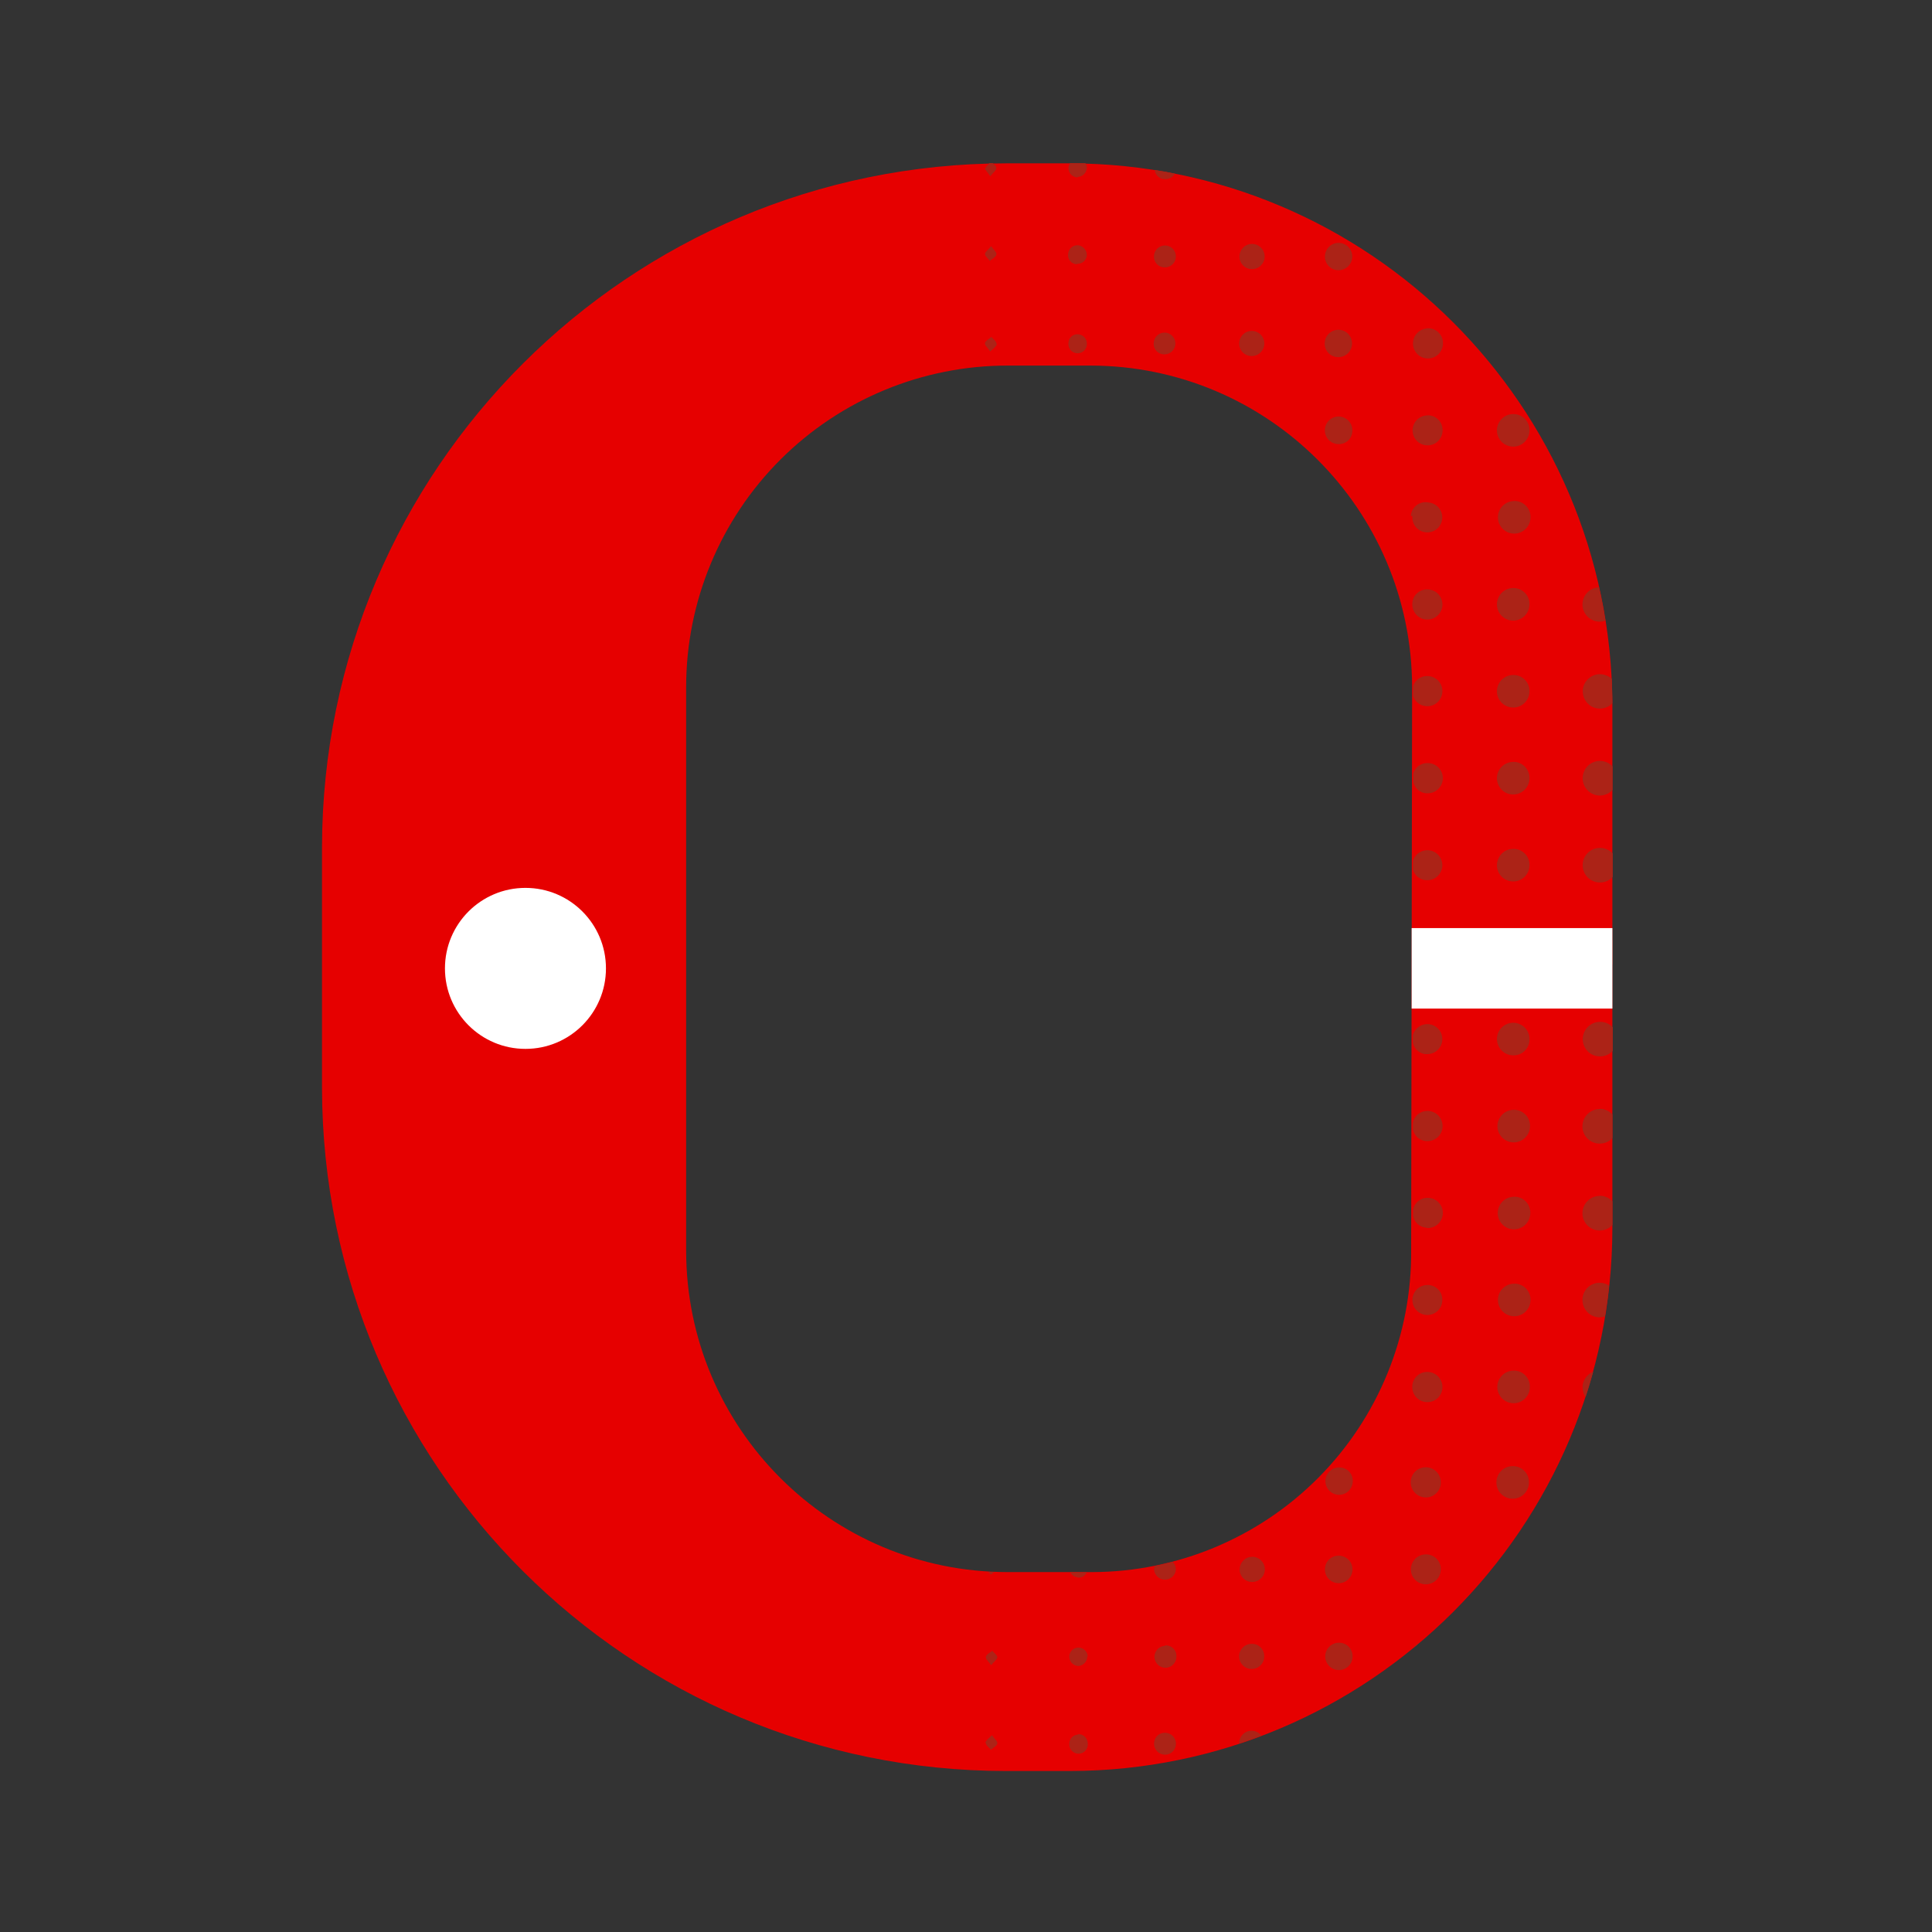 <svg height="120" viewBox="0 0 120 120" width="120" xmlns="http://www.w3.org/2000/svg"><rect x="0" y="0" width="120" height="120" fill="#333333" stroke="none"/><path d="m66.438 10.145h-3.938c-23.438.02-42.445 18.996-42.5 42.438v15c.043 23.441 19.059 42.418 42.5 42.418h3.945c18.605-.023 33.68-15.102 33.703-33.707v-32.543c-.078-18.57-15.141-33.586-33.711-33.605zm21.211 67.5c.043 5.285-2.027 10.367-5.75 14.125-3.723 3.754-8.789 5.867-14.074 5.875h-5.238c-11.027.004-19.969-8.941-19.969-19.969v-35c0-5.305 2.109-10.387 5.859-14.133 3.754-3.746 8.84-5.848 14.141-5.836h5.09c11.031 0 19.98 8.934 20 19.969zm0 0" fill="#e60000"/><path d="m99.375 41.875c.273.004.539.105.738.293 0 .508.035 1.008.035 1.512-.336.355-.867.434-1.293.199-.422-.238-.637-.73-.516-1.203.125-.469.547-.801 1.035-.801zm0 16.199c-.594 0-1.074.48-1.074 1.074s.48 1.078 1.074 1.078c.297 0 .578-.125.781-.34v-1.48c-.203-.215-.484-.34-.781-.344zm0 10.809c-.492-.008-.926.324-1.051.801-.129.477.086.977.52 1.215.434.238.973.152 1.305-.211v-1.469c-.199-.219-.477-.344-.773-.352zm0 5.398c-.492-.008-.926.324-1.051.801-.129.477.086.977.52 1.215s.973.152 1.305-.211v-1.469c-.199-.215-.477-.344-.773-.348zm-1.074 11.875c-.004.223.059.438.18.625.176-.523.332-1.051.477-1.586-.387.16-.648.531-.668.949zm1.074-33.492c-.594 0-1.074.48-1.074 1.074s.48 1.074 1.074 1.074c.301.004.586-.121.789-.344v-1.461c-.207-.219-.492-.344-.789-.344zm0-5.402c-.594 0-1.074.48-1.074 1.074s.48 1.078 1.074 1.078c.297-.004.578-.129.781-.344v-1.469c-.203-.215-.484-.336-.781-.34zm-1.086-9.762c-.02.594.445 1.09 1.035 1.113.137.004.27-.016.395-.062-.113-.699-.25-1.395-.406-2.074-.555.027-.996.469-1.023 1.023zm0 43.242c-.004.578.453 1.055 1.031 1.082.125.004.25-.016.367-.055.102-.625.195-1.25.258-1.914-.328-.219-.75-.242-1.098-.055s-.562.551-.559.941zm1.086-17.273c-.492.004-.918.336-1.035.812-.121.477.098.973.527 1.207.434.234.969.145 1.301-.215v-1.469c-.203-.219-.492-.34-.793-.336zm-4.375 1.113c.02-.414-.215-.793-.59-.965-.375-.172-.816-.098-1.117.184-.301.285-.398.723-.246 1.105.148.383.516.637.93.645.262.008.523-.086.715-.27s.305-.434.309-.699zm-.988-17.258c-.41-.008-.789.23-.953.609-.164.375-.082.816.203 1.109.289.297.727.387 1.105.23.383-.152.633-.523.633-.938.004-.27-.102-.531-.293-.723-.191-.191-.453-.297-.727-.289zm0 37.809c-.555 0-1.008.449-1.012 1.004-.004.559.445 1.012 1 1.02.559.008 1.016-.438 1.023-.992.012-.285-.098-.559-.301-.758-.203-.195-.484-.297-.766-.273zm0-32.406c-.41-.012-.785.227-.949.602-.168.379-.09.816.195 1.113.285.293.723.387 1.102.238.383-.152.637-.52.641-.93.008-.277-.098-.551-.301-.742-.199-.195-.469-.297-.75-.281zm.043-16.203c-.41-.027-.801.199-.98.574-.18.375-.113.82.168 1.125.281.305.719.406 1.105.258.387-.148.645-.516.652-.93.008-.273-.094-.535-.285-.727-.188-.195-.449-.305-.723-.301zm0 37.809c-.41-.008-.785.234-.949.613-.16.379-.078.816.211 1.109.289.293.727.383 1.109.223.379-.156.625-.527.625-.941.004-.281-.109-.551-.312-.742-.207-.191-.484-.289-.762-.262zm0-32.406c-.414-.027-.801.199-.98.574-.18.375-.113.82.172 1.125.281.301.719.402 1.105.254.387-.148.645-.52.648-.934.008-.273-.098-.535-.289-.727-.191-.191-.453-.301-.723-.293zm0 16.199c-.273-.008-.539.094-.734.289-.191.191-.301.457-.297.73.004.414.258.785.645.934.387.152.824.051 1.109-.25.281-.301.352-.746.18-1.121-.176-.375-.562-.605-.977-.582zm0 10.805c-.41-.012-.789.223-.957.598-.172.375-.098.816.188 1.113s.719.395 1.102.246c.387-.152.641-.52.645-.93.008-.277-.098-.547-.293-.738-.199-.195-.469-.301-.746-.289zm0-43.211c-.41-.027-.797.199-.977.57-.184.371-.117.816.16 1.121.277.305.715.41 1.102.27.387-.145.648-.512.66-.922.012-.281-.094-.551-.289-.75-.199-.195-.469-.301-.75-.289zm.039 54.012c-.41-.016-.793.215-.965.59s-.098.816.184 1.117c.281.297.719.398 1.102.25.383-.148.641-.512.648-.926.012-.281-.098-.555-.301-.754-.203-.195-.48-.297-.762-.277zm-.039-48.613c-.41 0-.781.246-.941.625-.156.379-.07.816.223 1.105.293.293.73.375 1.109.215.379-.16.621-.531.617-.945.004-.281-.113-.555-.324-.746-.211-.191-.492-.281-.777-.254zm-5.391 28.953c.48-.008.875-.375.918-.855.039-.477-.289-.91-.766-.992-.473-.086-.93.203-1.059.664v.488c.09.383.418.664.812.695zm-.891-16.832c.125.367.465.617.852.625.52.016.949-.391.965-.91s-.391-.949-.91-.965c-.406-.023-.781.234-.906.625zm.891 41.973c-.254-.004-.496.09-.676.27-.18.18-.277.422-.27.676.004.516.422.934.941.93.516 0 .934-.418.934-.934s-.414-.938-.93-.941zm-.031-48.605c-.246 0-.48.098-.652.273-.172.172-.266.406-.262.652-.004.383.223.73.574.879.355.145.762.062 1.031-.207.27-.273.344-.684.191-1.031-.152-.352-.5-.574-.883-.566zm-.039 28.863c.488.031.918-.32.984-.805.062-.488-.258-.941-.738-1.039-.48-.094-.953.195-1.082.668v.477c.078.363.375.645.742.699zm.062-10.801c.48 0 .879-.363.926-.84s-.277-.91-.746-1.004c-.473-.094-.934.188-1.074.645v.539c.102.367.422.633.801.66zm-.93-22.617c-.035.375.16.738.496.91.34.176.746.129 1.035-.117.289-.246.398-.645.277-1.004-.117-.359-.445-.609-.824-.633-.258-.051-.523.016-.73.176-.207.16-.336.406-.348.668zm.953 47.762c-.375-.012-.723.207-.875.555-.152.344-.082.75.18 1.02.262.273.664.363 1.012.223.352-.137.586-.477.59-.852.008-.266-.094-.52-.285-.699-.191-.18-.453-.27-.715-.246zm0-54.012c-.508-.008-.93.398-.941.91-.012.512.391.934.902.949.512.02.938-.383.961-.891.016-.273-.086-.539-.285-.727-.199-.188-.469-.277-.742-.242zm0-5.402c-.508.008-.918.426-.918.938.004.512.418.926.93.926.508.004.926-.406.934-.918.012-.277-.102-.547-.312-.73-.207-.184-.488-.262-.762-.215zm0 55.875c.52 0 .938-.418.938-.938 0-.516-.418-.938-.938-.938-.441-.012-.824.301-.91.734v.406c.082.383.398.668.785.711zm0-27.004c.52 0 .938-.422.938-.938 0-.52-.418-.938-.938-.938-.402-.016-.766.238-.891.625v.574c.09.359.391.629.762.676zm0 21.605c.52-.008.934-.434.922-.953-.008-.52-.434-.93-.953-.922-.422 0-.793.293-.887.707v.441c.078.398.41.691.812.727zm-5.555-48.695c.465.004.848-.367.855-.836.008-.465-.359-.852-.828-.863-.465-.012-.855.355-.871.82-.012.23.07.457.23.621.16.168.383.262.613.258zm0 5.402c.23.012.457-.074.625-.234.164-.16.254-.387.25-.617.004-.469-.375-.855-.848-.863-.469-.004-.855.371-.863.844-.008.473.363.859.836.871zm0-10.801c.344.008.66-.195.797-.512.141-.316.07-.684-.168-.93-.242-.246-.605-.324-.926-.199-.32.129-.531.441-.535.785-.004.223.082.441.238.602s.371.254.594.254zm-5.367 5.332c.43-.004.777-.355.773-.785-.004-.434-.352-.777-.785-.777-.43 0-.777.352-.777.781-.004.211.082.414.23.562.152.148.359.227.57.219zm0-5.402c.43.008.785-.336.793-.766.008-.43-.336-.785-.766-.797-.43-.008-.789.332-.797.766-.008.207.066.41.211.559.145.152.344.238.551.238zm-5.406-5.586c.258.02.5-.117.625-.344-.414-.082-.828-.164-1.25-.227.027.32.297.57.617.57zm0 5.48c.273.004.523-.16.633-.414.105-.254.051-.551-.145-.746-.195-.195-.488-.254-.742-.148-.258.102-.422.352-.422.629-.008.18.062.359.191.488.129.129.309.199.488.191zm0 5.402c.371-.012.664-.32.656-.691-.012-.375-.32-.668-.691-.66s-.668.316-.66.688c-.004.188.074.367.211.492.137.125.32.188.508.172zm-5.434-1.25c-.305 0-.551.242-.555.547-.023.219.078.434.266.551.188.113.422.113.609 0 .188-.117.289-.332.27-.551-.016-.301-.262-.539-.562-.543zm-.035-4.375c.152.012.305-.035.422-.133.117-.102.188-.242.203-.395 0-.312-.227-.582-.539-.625-.156-.012-.312.039-.43.145-.117.102-.188.25-.195.406-.023.16.027.324.137.445.105.121.262.188.426.188zm.043-5.395c.316-.004.574-.258.582-.574-.004-.098-.035-.195-.09-.277-.316 0-.625 0-.961 0-.051.086-.082.184-.094.281-.008.16.055.312.164.426.113.113.266.176.422.176zm-5.746-.574c-.031.109.164.281.328.531.188-.234.387-.371.379-.5-.004-.133-.125-.215-.223-.312h-.215c-.094.117-.199.203-.242.312zm.312 5.773c.141-.117.359-.219.395-.367.039-.152-.16-.281-.324-.531-.188.23-.383.359-.383.492s.227.305.34.469zm.395 5.145c0-.137-.199-.27-.312-.406-.137.125-.355.223-.395.375-.035.148.164.281.328.531.211-.199.406-.34.406-.469zm32.07 69.73c-.559 0-1.008.449-1.012 1.008-.004.555.441 1.012 1 1.016.555.008 1.012-.438 1.023-.992.012-.273-.094-.539-.285-.734s-.453-.301-.727-.297zm-6.176 11.293.375-.316c-.152.066-.285.176-.375.316zm.805-5.812c-.375-.008-.723.211-.875.555-.152.348-.082.75.18 1.023.262.27.664.359 1.012.219.352-.137.586-.477.59-.852.008-.246-.082-.484-.254-.664-.172-.176-.406-.277-.652-.281zm.906-4.43c.02-.383-.195-.738-.543-.895-.348-.16-.758-.094-1.035.168-.277.262-.367.664-.23 1.02.137.359.477.594.859.602.508.012.934-.387.949-.895zm-6.324 9.918c-.465-.004-.848.371-.855.836-.008.465.363.852.828.863s.855-.352.871-.816c.012-.23-.07-.457-.23-.625-.16-.168-.383-.262-.613-.258zm0-10.887c-.465.004-.844.383-.844.848 0 .469.379.848.844.852.469.004.852-.371.855-.836.012-.234-.078-.461-.242-.625-.168-.164-.395-.25-.625-.238zm0 5.48c-.23-.008-.453.078-.617.238-.168.16-.258.383-.258.613-.004.469.375.855.848.859.469.008.859-.371.867-.84.008-.473-.367-.859-.84-.871zm-5.449 5.477c-.43.012-.77.375-.754.805.012.43.371.77.805.754.43-.012.77-.371.754-.805 0-.207-.086-.402-.234-.547-.148-.141-.352-.219-.559-.207zm.051 5.398c-.422-.02-.777.305-.801.727v.066c.461-.148.926-.312 1.383-.488-.137-.18-.344-.289-.57-.305zm0-9.242c.43.004.785-.336.793-.77.008-.43-.336-.785-.766-.793-.43-.012-.785.332-.797.762-.012.207.062.406.207.559.141.152.336.238.543.242zm-6.09-.758c.035.348.328.617.68.617s.645-.27.68-.617c0-.184-.07-.355-.195-.488-.367.094-.742.184-1.117.258-.031.074-.047.152-.047.23zm.695 10.125c-.184-.008-.359.059-.492.184-.129.129-.203.305-.203.484-.004.375.293.688.672.695.375.008.684-.293.691-.668.008-.379-.293-.688-.668-.695zm0-5.398c-.375.004-.676.316-.668.691.008.375.316.676.691.668.379-.004.676-.316.672-.691.012-.195-.062-.383-.203-.516-.141-.133-.332-.199-.523-.18zm-4.812.672c-.008-.316-.27-.57-.586-.566-.309.004-.555.25-.559.555-.008.32.246.582.562.59.316-.02.562-.285.551-.602zm-.625-4.91c.242.023.473-.109.57-.332h-1.031c.082.168.242.285.43.305zm.039 9.75c-.305 0-.555.246-.559.551-.023.219.082.43.27.547.184.117.422.117.609 0 .184-.117.289-.328.266-.547 0-.16-.066-.316-.184-.426-.117-.109-.273-.164-.434-.152zm-5.426-9.945c.066-.055.133-.105.207-.156h-.383zm.082 4.738c-.141.117-.359.219-.395.367-.039.152.16.281.324.531.188-.23.383-.367.383-.5 0-.129-.234-.293-.344-.43zm-.395 5.742c0 .141.199.27.312.406.137-.125.355-.223.395-.375.035-.148-.164-.281-.328-.531-.219.207-.41.352-.41.477zm0 0" fill="#ac2317"/><g fill="#fff"><path d="m87.68 57.645h12.469v5h-12.469zm0 0"/><path d="m32.637 55.148c-2.762 0-5 2.238-5 5 0 2.762 2.238 5 5 5s5-2.238 5-5c0-2.762-2.238-5-5-5zm0 0"/></g></svg>